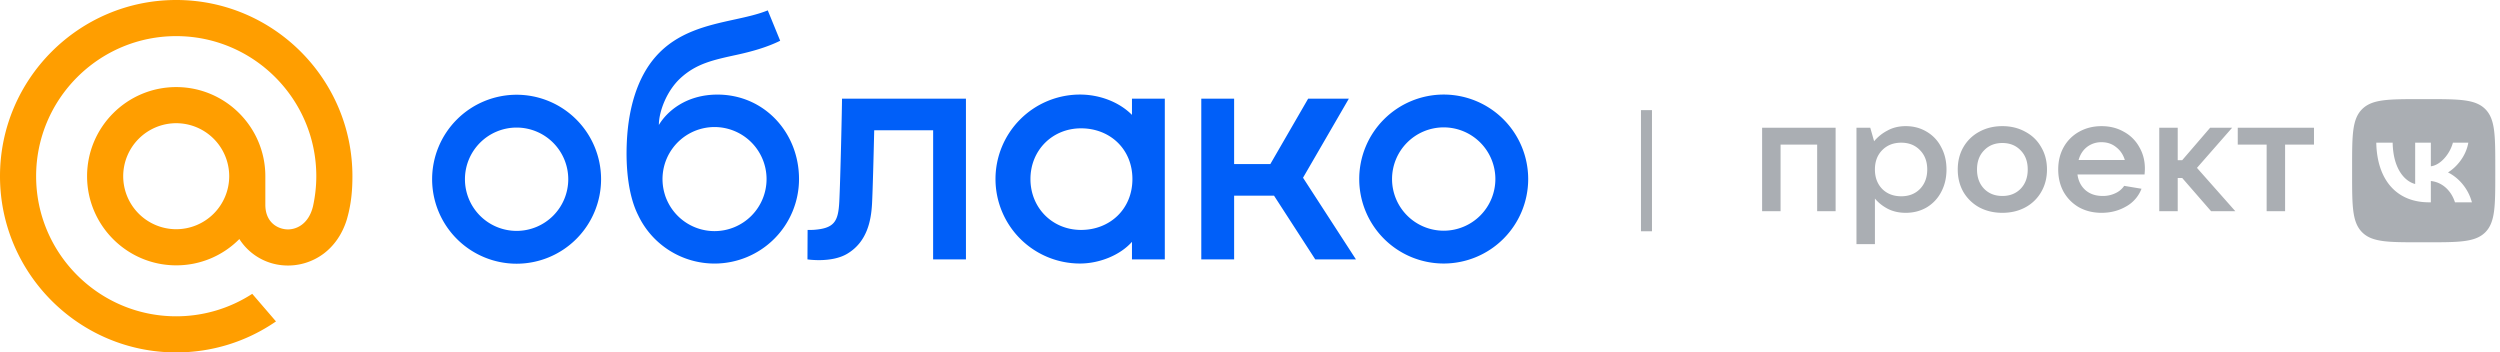 <svg width="227" height="32" fill="none" xmlns="http://www.w3.org/2000/svg"><path d="M64.88 20.985a4.727 4.727 0 0 1-4.248-2.656s-.178-.353-.27-.687a4.727 4.727 0 0 1 4.518-6.106 4.727 4.727 0 0 1 4.724 4.724 4.727 4.727 0 0 1-4.725 4.725zm-5.055-9.636c.001-1.242.722-3.102 1.944-4.236 1.467-1.361 3.035-1.678 5.194-2.15 1.19-.26 2.648-.651 3.877-1.264L69.713.942c-.894.365-1.947.595-3.062.839-2.416.529-5.155 1.127-7.12 3.368-1.62 1.845-2.455 4.56-2.61 7.648-.13 2.552.167 5.056 1.031 6.758a7.674 7.674 0 0 0 6.927 4.376 7.675 7.675 0 0 0 7.672-7.671c0-4.233-3.17-7.671-7.403-7.671-2.879 0-4.613 1.56-5.323 2.76zm27.882-2.39H76.455v.006c.002.591-.145 7.396-.248 9.354-.094 1.805-.452 2.427-2.377 2.554-.059.003-.292.005-.499.004l-.014 2.675c.046.009 2.2.331 3.611-.511 1.812-1.08 2.172-3.014 2.254-4.566.062-1.187.144-4.415.196-6.646h5.351l-.003 11.723h2.981V8.959z" fill="#005FF9"/><path fill-rule="evenodd" clip-rule="evenodd" d="M105.764 23.554h-2.981v-1.596c-1.069 1.21-2.951 1.97-4.721 1.97a7.674 7.674 0 0 1-7.671-7.671 7.675 7.675 0 0 1 7.671-7.671c1.77 0 3.553.667 4.721 1.846V8.96h2.981v14.593zm-7.605-11.902c2.611 0 4.664 1.868 4.664 4.605 0 2.738-2.053 4.62-4.664 4.62-2.61 0-4.594-2.01-4.594-4.62 0-2.61 1.984-4.605 4.594-4.605zm10.918-2.693h2.981v5.939h3.288l3.434-5.939h3.695l-4.161 7.179 4.805 7.414h-3.694l-3.743-5.785h-3.624v5.785h-2.981V8.959zm22.012-.373a7.676 7.676 0 0 1 7.671 7.67 7.675 7.675 0 0 1-7.671 7.672 7.674 7.674 0 0 1-7.671-7.671 7.675 7.675 0 0 1 7.671-7.671zm0 2.98a4.693 4.693 0 0 1 4.691 4.69 4.693 4.693 0 0 1-4.691 4.692 4.693 4.693 0 0 1-4.691-4.691 4.693 4.693 0 0 1 4.691-4.691zM46.908 8.603a7.674 7.674 0 0 1 7.67 7.67 7.675 7.675 0 0 1-7.67 7.672 7.676 7.676 0 0 1-7.671-7.671 7.675 7.675 0 0 1 7.67-7.671zm0 2.98a4.693 4.693 0 0 1 4.69 4.69 4.693 4.693 0 0 1-4.69 4.692 4.693 4.693 0 0 1-4.691-4.691 4.693 4.693 0 0 1 4.69-4.691z" fill="#005FF9"/><path d="M20.813 16A4.818 4.818 0 0 1 16 20.813 4.818 4.818 0 0 1 11.187 16 4.818 4.818 0 0 1 16 11.187 4.818 4.818 0 0 1 20.813 16zM16 0C7.178 0 0 7.178 0 16s7.178 16 16 16c3.232 0 6.349-.962 9.013-2.783l.046-.032-2.156-2.506-.036.024A12.672 12.672 0 0 1 16 28.72C8.986 28.72 3.28 23.014 3.28 16S8.986 3.28 16 3.28 28.72 8.986 28.72 16c0 .909-.101 1.829-.3 2.734-.402 1.651-1.558 2.157-2.426 2.09-.873-.071-1.894-.693-1.901-2.215V16c0-4.463-3.63-8.093-8.093-8.093S7.907 11.537 7.907 16s3.63 8.093 8.093 8.093a8.03 8.03 0 0 0 5.734-2.389 5.198 5.198 0 0 0 3.997 2.389 5.399 5.399 0 0 0 3.678-1.078c.959-.728 1.675-1.781 2.071-3.046.063-.204.179-.672.18-.675l.003-.017C31.896 18.262 32 17.25 32 16c0-8.822-7.178-16-16-16" fill="#FF9E00"/><path fill-rule="evenodd" clip-rule="evenodd" d="M149 21V10h1v11h-1zm66.766-8.043c.067 3.38 1.846 5.413 4.779 5.413h.176v-1.934c1.066.11 1.867.905 2.19 1.934h1.539c-.416-1.539-1.503-2.392-2.174-2.714.671-.4 1.623-1.378 1.846-2.699h-1.399c-.291 1.077-1.164 2.049-2.002 2.143v-2.143h-1.424v3.75c-.869-.214-1.997-1.27-2.044-3.75h-1.487zM220.347 22h-.59c-2.905 0-4.371 0-5.276-.91-.91-.915-.91-2.382-.91-5.314v-.601c0-2.895 0-4.36.91-5.265.916-.91 2.387-.91 5.325-.91h.541c2.938 0 4.41 0 5.32.91.904.915.904 2.382.904 5.314v.552c0 2.927 0 4.399-.904 5.314-.91.91-2.382.91-5.32.91zm-51.78-10.4v10.565h1.676v-4.138c.301.369.69.68 1.166.932.476.243 1.02.365 1.632.365.709 0 1.345-.166 1.909-.496a3.5 3.5 0 0 0 1.311-1.399c.321-.602.481-1.282.481-2.04s-.16-1.433-.481-2.025a3.382 3.382 0 0 0-1.311-1.4c-.564-.34-1.2-.51-1.909-.51-.632 0-1.19.136-1.676.409a3.945 3.945 0 0 0-1.195.961l-.35-1.224h-1.253zm5.771 5.552c-.438.447-1.006.67-1.705.67-.71 0-1.288-.223-1.734-.67-.438-.456-.656-1.044-.656-1.763 0-.719.218-1.302.656-1.749.446-.456 1.024-.684 1.734-.684.699 0 1.267.228 1.705.684.437.447.655 1.03.655 1.75 0 .718-.218 1.306-.655 1.762zM160 19.178h1.676V13.13h3.322v6.048h1.676V11.6H160v7.578zm21.815.146c-.777 0-1.477-.166-2.098-.496a3.77 3.77 0 0 1-1.443-1.399c-.34-.602-.51-1.282-.51-2.04s.17-1.433.51-2.025a3.636 3.636 0 0 1 1.443-1.4c.621-.34 1.321-.51 2.098-.51.777 0 1.472.17 2.084.51.622.33 1.103.797 1.443 1.4.349.592.524 1.267.524 2.025s-.175 1.438-.524 2.04a3.636 3.636 0 0 1-1.443 1.4c-.612.33-1.307.495-2.084.495zm0-1.53c.68 0 1.234-.22 1.661-.656.428-.447.642-1.03.642-1.749 0-.719-.214-1.297-.642-1.734-.427-.447-.981-.67-1.661-.67s-1.234.223-1.661.67c-.428.437-.641 1.015-.641 1.734 0 .719.213 1.302.641 1.749.427.437.981.655 1.661.655zm12.911-1.953c.019-.214.029-.394.029-.54 0-.718-.17-1.37-.51-1.952a3.489 3.489 0 0 0-1.399-1.384c-.593-.34-1.268-.51-2.025-.51-.758 0-1.438.17-2.041.51a3.59 3.59 0 0 0-1.399 1.399c-.33.592-.495 1.267-.495 2.025s.165 1.438.495 2.04c.34.593.807 1.06 1.399 1.4.603.33 1.283.495 2.041.495.816 0 1.554-.19 2.215-.569a3.107 3.107 0 0 0 1.413-1.617l-1.574-.263a1.896 1.896 0 0 1-.801.67 2.59 2.59 0 0 1-1.151.248c-.632 0-1.152-.174-1.56-.524-.408-.36-.651-.836-.728-1.428h6.091zm-5.232-2.492a2.115 2.115 0 0 1 1.327-.437c.514 0 .956.15 1.326.451.378.292.641.68.787 1.166h-4.197c.136-.495.388-.889.757-1.18zm13.474 5.829h-2.2l-2.623-3.017h-.408v3.017h-1.676V11.6h1.676v2.944h.408l2.535-2.944h1.997l-3.192 3.643 3.483 3.935zm2.843 0h1.676V13.13h2.623V11.6h-6.922v1.53h2.623v6.048z" fill="#AAAEB3"/></svg>